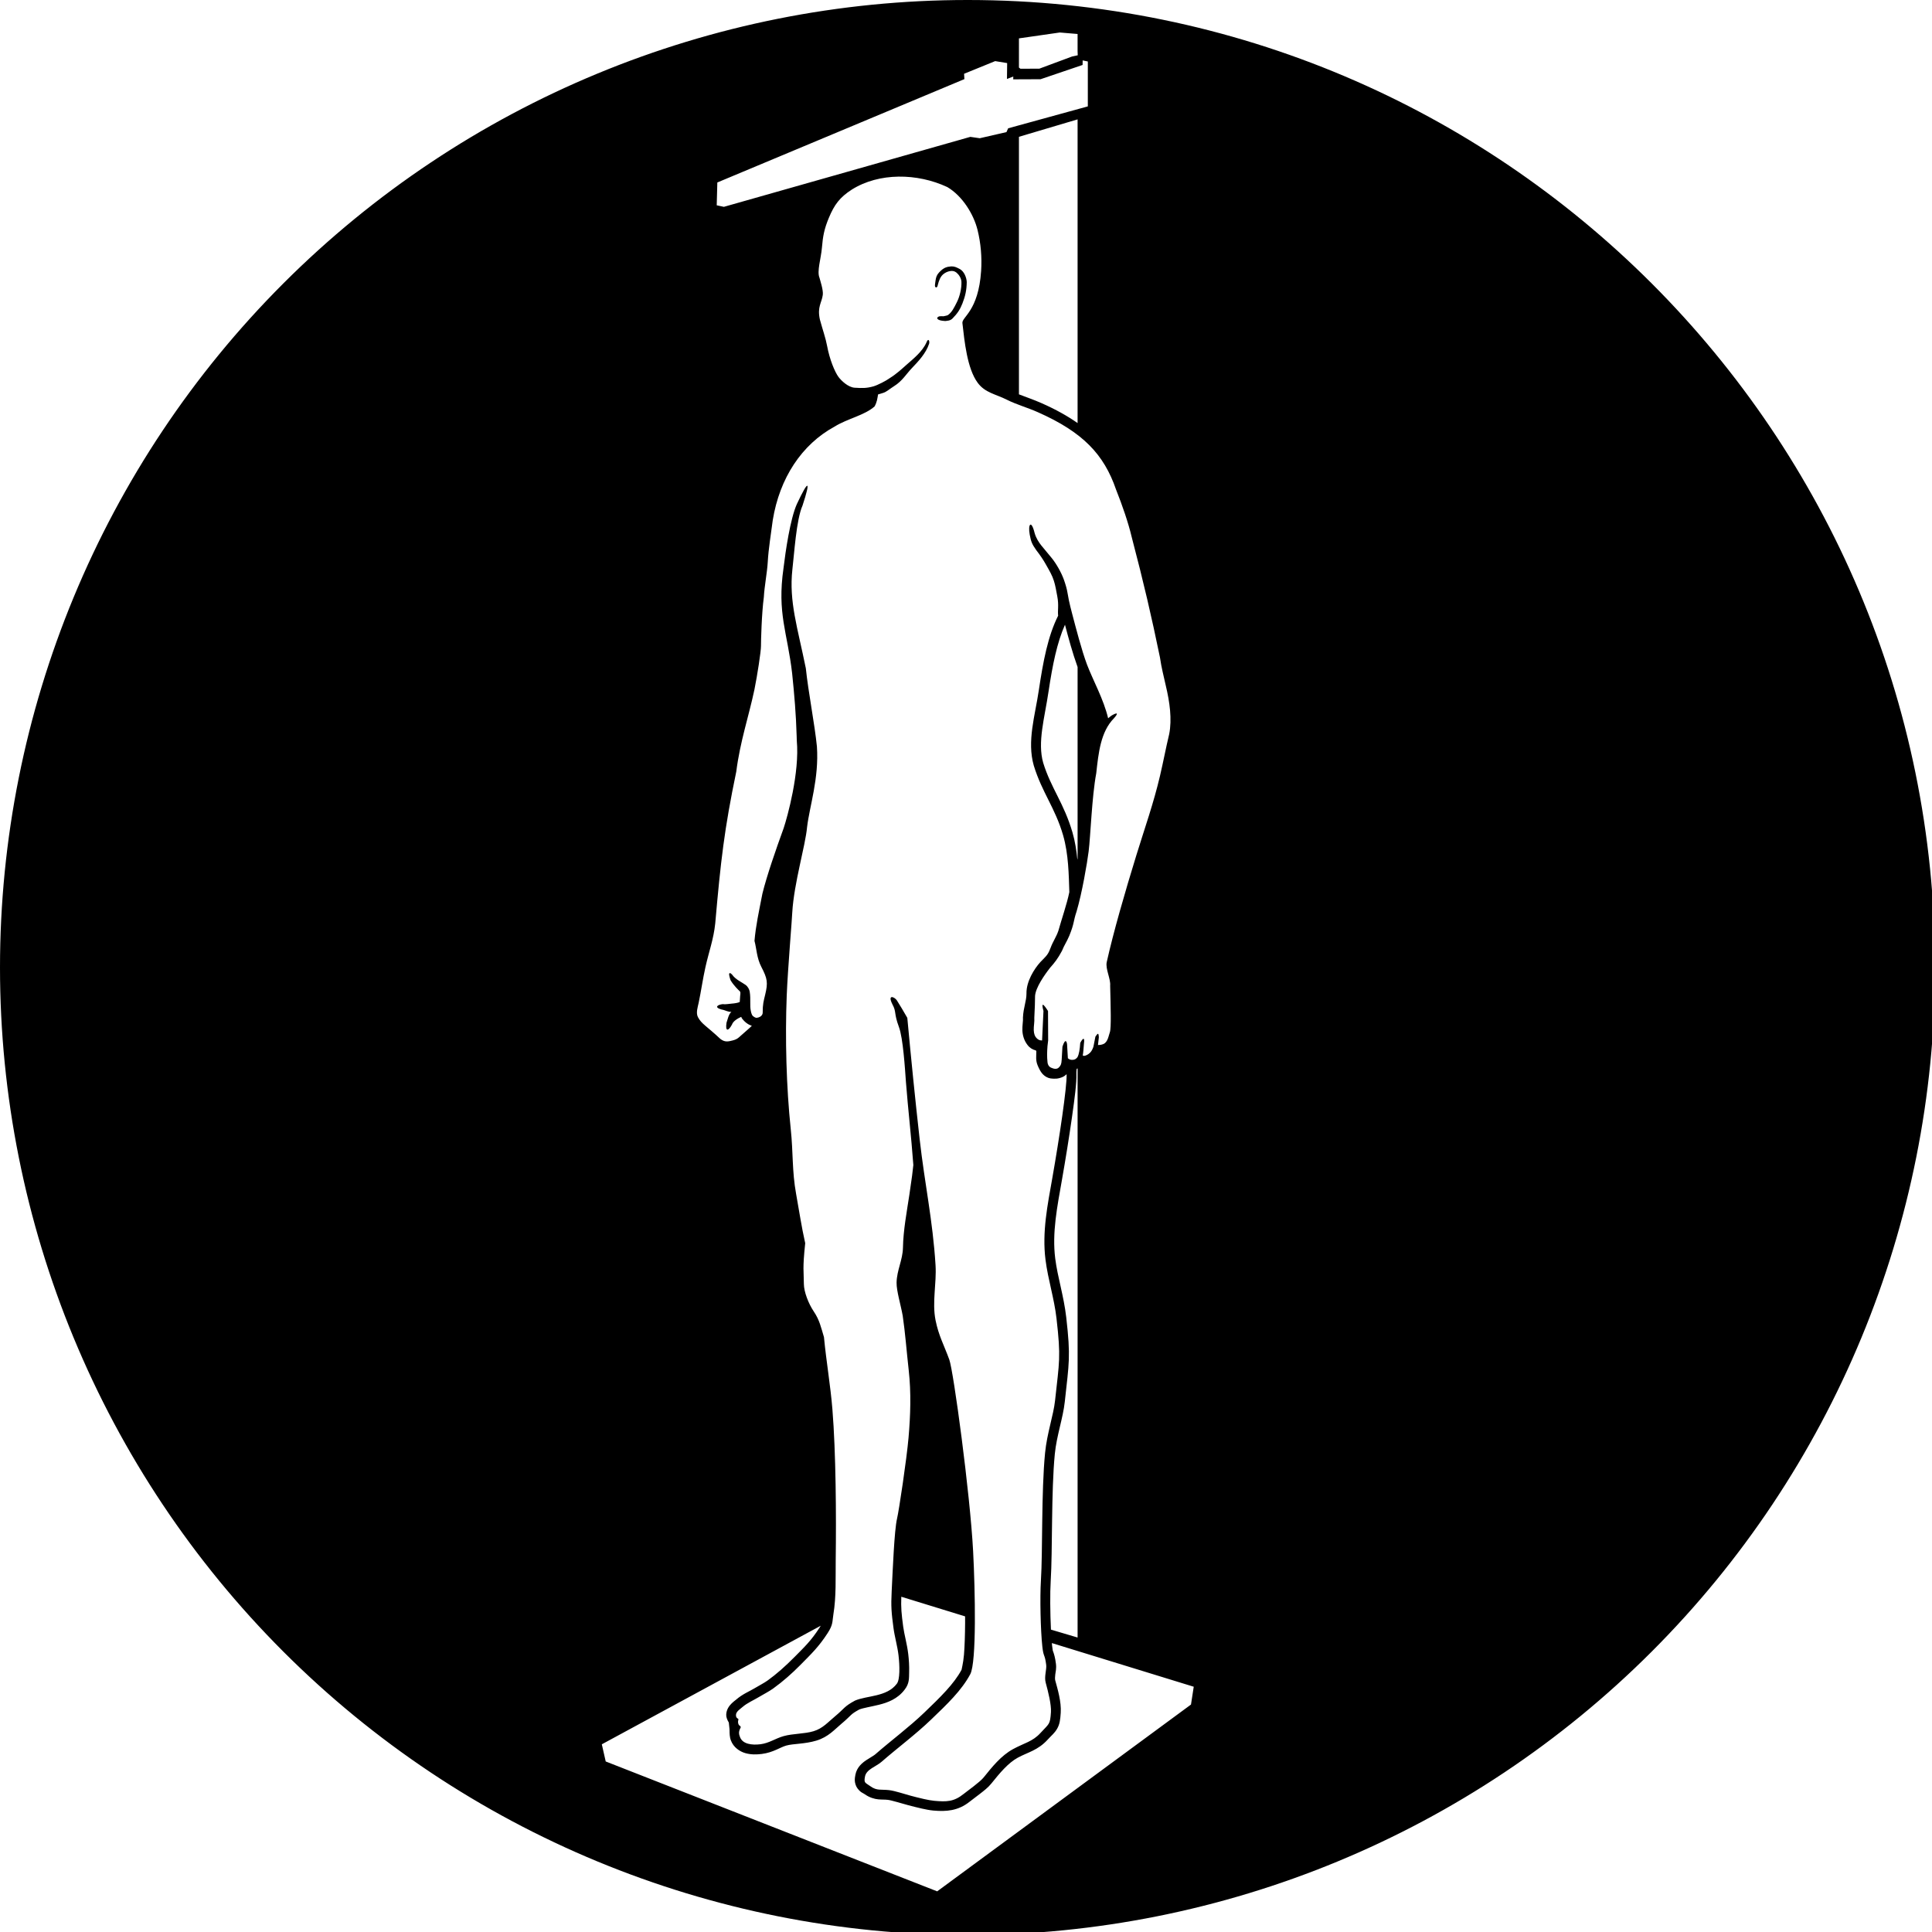 <?xml version="1.0" encoding="UTF-8" standalone="no"?>
<svg
   xmlns:dc="http://purl.org/dc/elements/1.1/"
   xmlns:cc="http://creativecommons.org/ns#"
   xmlns:rdf="http://www.w3.org/1999/02/22-rdf-syntax-ns#"
   xmlns:svg="http://www.w3.org/2000/svg"
   xmlns="http://www.w3.org/2000/svg"
   xmlns:sodipodi="http://sodipodi.sourceforge.net/DTD/sodipodi-0.dtd"
   xmlns:inkscape="http://www.inkscape.org/namespaces/inkscape"
   sodipodi:docname="growth.svg"
   inkscape:version="1.0 (4035a4fb49, 2020-05-01)"
   id="svg8"
   version="1.1"
   viewBox="0 0 210 210"
   height="210mm"
   width="210mm"
   inkscape:export-filename="growth.png"
   inkscape:export-xdpi="12.1"
   inkscape:export-ydpi="12.1">
  <defs
     id="defs2">
    <marker
       inkscape:stockid="Arrow1Lstart"
       orient="auto"
       refY="0.0"
       refX="0.0"
       id="marker1156"
       style="overflow:visible"
       inkscape:isstock="true">
      <path
         id="path1154"
         d="M 0.0,0.0 L 5.0,-5.0 L -12.5,0.0 L 5.0,5.0 L 0.0,0.0 z "
         style="fill-rule:evenodd;stroke:none;stroke-width:1pt;stroke-opacity:1;fill:#ffffff;fill-opacity:1"
         transform="scale(0.8) translate(12.5,0)" />
    </marker>
    <marker
       inkscape:stockid="Arrow1Lstart"
       orient="auto"
       refY="0.0"
       refX="0.0"
       id="Arrow1Lstart"
       style="overflow:visible"
       inkscape:isstock="true">
      <path
         id="path884"
         d="M 0.0,0.0 L 5.0,-5.0 L -12.5,0.0 L 5.0,5.0 L 0.0,0.0 z "
         style="fill-rule:evenodd;stroke:#000000;stroke-width:1.0pt"
         transform="scale(0.8) translate(12.5,0)" />
    </marker>
  </defs>
  <sodipodi:namedview
     inkscape:snap-global="false"
     inkscape:window-maximized="0"
     inkscape:window-y="0"
     inkscape:window-x="587"
     inkscape:window-height="1008"
     inkscape:window-width="1317"
     showgrid="false"
     inkscape:document-rotation="0"
     inkscape:current-layer="layer1"
     inkscape:document-units="mm"
     inkscape:cy="426.45526"
     inkscape:cx="401.41817"
     inkscape:zoom="0.70710678"
     inkscape:pageshadow="2"
     inkscape:pageopacity="0.0"
     borderopacity="1.0"
     bordercolor="#666666"
     pagecolor="#ffffff"
     id="base" />
  <g
     id="layer1"
     inkscape:groupmode="layer"
     inkscape:label="Layer 1">
    <path
       id="path874"
       style="fill:#000000;fill-opacity:1;stroke:none;stroke-width:7.208;stroke-linecap:round;stroke-linejoin:round"
       d="M 396.852,0 C 291.6,-3.103037e-4 190.66,41.811 116.236,116.234 41.812,190.658 2.1e-4,291.598 0,396.85 -3.0999999e-4,502.101 41.81,603.043 116.234,677.467 190.659,751.891 291.6,793.701 396.852,793.701 502.103,793.701 603.043,751.889 677.467,677.465 751.891,603.041 793.701,502.101 793.701,396.85 793.701,177.758 616.154,0.117 397.062,0 Z m 21.092,15.74 16.762,-2.411 7.291,0.612 v 7.035 l 0.062,1.699 -2.289,0.486 -13.457,5.004 -7.752,0.029 c -0.191,-0.175 -0.398,-0.333 -0.617,-0.471 z m 26.135,9.039 2.117,0.438 0,18.42 -32.676,8.99 -0.701,1.559 -10.941,2.514 -3.879,-0.561 -101.08,28.701 -2.938,-0.627 0.248,-9.365 101.342,-42.397 -0.133,-2.188 12.756,-5.197 4.914,0.809 -0.08,6.521 2.596,-1.012 -0.031,1.16 11.209,-0.047 17.248,-5.854 z m -2.082,24.186 V 173.533 c -4.162,-2.923 -8.997,-5.609 -14.662,-8.119 -3.371,-1.503 -6.565,-2.549 -9.391,-3.664 V 56.111 Z m -73.447,23.48 h 0.002 c 6.84,-0.099 13.827,1.397 20.004,4.283 6.251,3.677 10.821,11.202 12.398,17.564 1.341,5.411 1.847,11.21 1.475,16.828 -1.097,16.572 -7.966,18.881 -7.676,21.402 0.844,7.326 1.897,18.597 6.291,24.52 3.026,4.079 7.37,4.608 11.904,6.896 3.972,2.005 8.409,3.2 12.752,5.137 18.533,8.211 27.125,17.353 32.068,31.732 2.558,6.418 5.028,13.58 6.402,19.389 4.981,18.971 8.172,32.731 11.621,49.51 0.635,4.399 1.491,7.42 2.357,11.41 1.667,6.913 2.604,13.909 1.428,19.953 -1.46,6.121 -2.339,11.007 -3.771,17.135 -2.616,11.188 -6.316,21.601 -9.701,32.58 -4.539,14.72 -9.426,31.582 -12.152,43.84 -0.612,2.751 1.667,6.865 1.402,9.67 0.212,8.623 0.503,17.497 -0.141,19.158 -0.451,1.163 -0.788,4.031 -2.635,4.779 -0.61,0.248 -1.145,0.393 -2.219,0.408 l 0.355,-3.182 c -0.066,-1.057 -0.181,-1.452 -0.398,-1.422 -0.217,0.032 -0.536,0.5 -1.016,1.168 l -0.809,4.125 c 0,6.8e-4 -0.002,0.003 -0.002,0.004 -0.3,0.882 -0.688,1.779 -1.404,2.482 -0.854,0.839 -1.769,1.18 -2.371,1.283 -0.199,-0.045 -0.4,-0.088 -0.6,-0.143 0.249,-1.275 0.327,-3.048 0.482,-4.812 0.484,-3.392 -0.752,-1.872 -1.514,-0.355 -0.162,2.57 -0.486,4.68 -1.145,5.844 -0.497,0.618 -0.933,0.964 -1.732,1.066 -0.866,0.095 -1.499,-0.046 -2.188,-0.625 l -0.289,-4.926 c 0.012,-1.749 -0.678,-3.769 -1.947,0.186 l -0.305,5.311 c -0.106,1.947 -0.415,2.397 -1.117,3.154 -0.834,0.899 -2.053,0.662 -3.268,0.115 -0.876,-0.395 -1.341,-1.276 -1.424,-2.098 -0.251,-2.49 -0.207,-4.124 -0.016,-6.76 l 0.273,-2.301 -0.057,-12.068 c -1.88,-2.938 -2.888,-3.836 -1.867,0 l -0.57,12.094 c -1.215,-0.036 -1.685,-0.389 -2.35,-1.078 -0.555,-0.579 -1.002,-1.554 -1.062,-3.199 -0.056,-1.52 0.361,-3.491 0.227,-5.016 0.211,-4.426 0.307,-6.41 0.307,-8.996 0.269,-3.441 3.77,-8.488 6.225,-11.619 1.717,-1.898 3.149,-3.714 4.797,-6.822 1.059,-2.603 1.848,-3.483 3.025,-6.23 2.165,-5.348 1.589,-5.875 2.979,-9.951 2.225,-7.463 4.333,-19.763 4.953,-24.654 0.767,-6.046 1.317,-22.418 3.117,-32.012 0.925,-8.384 1.798,-17.04 7.266,-22.588 1.975,-2.221 1.426,-2.523 -1.004,-1.1 -0.402,0.274 -1.092,0.851 -1.381,1.102 -1.898,-7.941 -6.116,-15.346 -8.67,-22.031 -2.194,-5.849 -4.552,-15.008 -6.107,-20.908 -0.105,-0.507 -1.253,-4.466 -1.863,-8.373 -0.283,-1.811 -0.85,-3.656 -1.512,-5.545 -1.041,-2.911 -3.119,-6.57 -4.979,-8.852 -1.422,-1.775 -3.603,-4.302 -4.287,-5.184 -0.972,-1.251 -2.102,-2.865 -2.742,-5.1 -1.366,-5.594 -2.805,-3.635 -2.008,0.656 0.548,2.989 0.973,3.915 2.635,6.307 1.619,2.1 2.953,4.022 4.107,6.133 1.38,2.435 2.507,4.356 3.164,6.49 0.632,1.911 1,4.307 1.408,6.42 0.696,3.605 0.078,5.875 0.346,7.912 -4.185,8.311 -6.136,18.66 -7.908,30.477 -1.558,10.587 -4.941,20.944 -2.086,30.982 3.42,11.151 8.753,17.304 12.033,28.609 2.249,7.751 2.324,16.398 2.553,23.314 -0.973,4.81 -3.283,11.48 -4.508,15.895 -0.85,2.493 -2.267,4.472 -3.115,6.795 -0.889,2.329 -1.295,3.041 -3.295,5.02 -2.497,2.36 -5.81,7.108 -6.525,11.848 -0.107,0.7 -0.156,1.4 -0.137,2.092 0,3.018 -1.249,5.722 -1.438,9.693 l -0.016,0.193 0.018,0.195 c 0.102,0.846 -0.308,3.084 -0.238,5.014 0.07,1.92 0.658,4.083 2.09,5.938 0.933,1.236 2.098,1.893 3.197,2.176 0.315,0.08 0.449,0.243 0.43,0.549 0,1.911 -0.35,3.567 0.568,5.732 1.162,2.739 2.12,3.918 3.748,4.779 1.039,0.55 1.945,0.555 2.838,0.6 0.797,0.042 1.544,-0.013 2.393,-0.25 1.213,-0.335 1.978,-0.742 2.633,-1.385 0.001,-9.8e-4 0.003,-0.001 0.004,-0.002 0.078,-0.062 0.161,-0.11 0.234,-0.184 0.192,5.151 -2.991,26.293 -5.836,42.453 -1.958,11.122 -4.27,22.2 -2.818,33.637 1.048,8.262 3.562,15.778 4.51,24.053 1.855,16.197 1.161,17.547 -0.596,33.756 -0.648,5.977 -3.292,13.311 -4.092,21.438 -1.566,15.926 -0.952,40.535 -1.701,52.293 -0.446,7.006 -0.151,20.364 0.578,27.119 0.495,4.587 0.996,2.815 1.59,7.545 0.232,1.844 -0.879,4.805 -0.223,7.209 1.062,3.888 2.36,9.121 2.166,12.121 -0.343,5.298 -0.729,4.655 -4.301,8.582 -3.234,3.556 -6.644,4.093 -11.268,6.621 -4.918,2.69 -8.617,7.361 -12.033,11.607 -1.547,1.923 -6.322,5.263 -8.248,6.805 -3.99,3.193 -6.958,3.244 -12.047,2.777 -1.16,-0.106 -2.64,-0.382 -4.158,-0.719 -1.998,-0.443 -4.062,-0.988 -5.545,-1.379 -2.35,-0.62 -6.364,-2.002 -8.871,-2.283 -3.231,-0.362 -4.924,0.312 -7.471,-1.512 -2.278,-1.631 -2.86,-1.316 -2.33,-4.066 0.571,-2.963 4.49,-4.031 6.766,-6.012 6.704,-5.834 13.881,-11.137 20.293,-17.289 6.653,-6.383 12.589,-12.018 16.135,-18.699 2.597,-4.893 2.01,-34.182 1.154,-50.453 -1.24,-23.585 -8.039,-73.806 -9.77,-78.549 -2.233,-6.12 -4.363,-9.774 -5.641,-16.162 -1.474,-7.371 0.461,-15.046 0,-22.549 -1.13,-18.394 -4.468,-33.466 -6.525,-51.779 -1.859,-16.543 -3.523,-33.139 -5.055,-49.688 -1.511,-2.69 -3.049,-5.192 -4.297,-7.197 -0.993,-1.444 -3.96,-2.598 -1.807,1.656 1.745,3.253 0.5,3.432 2.656,9.268 1.722,4.556 2.494,17.163 2.889,22.643 0.878,11.297 2.155,21.992 3.033,33.994 -0.262,2.568 -0.583,5.223 -1.631,12.186 -1.056,7.017 -2.498,14.564 -2.627,21.658 -0.093,5.117 -2.518,9.278 -2.619,14.395 -0.066,3.351 1.763,9.29 2.525,13.637 1.031,7.045 1.531,13.985 2.461,22.365 1.019,9.099 0.719,18.408 -0.074,27.529 -0.788,9.056 -3.976,30.17 -4.719,33.26 -1.138,4.736 -1.781,21.591 -2.203,29.783 -0.325,6.309 -0.096,8.791 0.738,15.053 0.489,3.673 1.637,7.538 2.066,11.219 0.503,4.305 0.634,10.019 -0.701,11.689 -4.076,5.442 -12.234,4.785 -17.16,6.91 -4.592,2.481 -4.203,3.145 -8.217,6.48 -3.002,2.494 -5.024,4.937 -8.76,6.068 -3.767,1.14 -8.485,0.943 -12.273,2.012 -3.443,0.971 -5.93,2.875 -9.479,3.33 -3.504,0.449 -7.427,-0.016 -8.449,-3.008 -0.531,-1.29 -0.484,-2.082 -0.043,-3.16 0.488,-0.904 0.586,-0.982 -0.412,-1.734 -0.265,-0.549 -0.498,-1.107 -0.178,-2.217 0.159,-0.551 -1.04,-0.275 -0.998,-1.881 0.036,-1.398 1.603,-2.328 2.658,-3.246 1.999,-1.739 4.521,-2.764 6.789,-4.135 1.964,-1.187 4.045,-2.195 5.904,-3.541 3.899,-2.823 7.539,-6.027 10.924,-9.449 4.714,-4.765 7.668,-7.57 11.316,-13.193 2.322,-3.579 1.877,-4.73 2.363,-7.678 1.218,-7.381 0.861,-15.027 0.959,-22.508 0.235,-17.907 0.09,-43.777 -1.357,-61.627 -0.79,-9.739 -2.524,-19.717 -3.461,-29.596 -1.244,-4.133 -1.811,-7.001 -4.176,-10.516 -2.222,-3.302 -4.053,-8.154 -4.068,-11.285 -0.032,-5.511 -0.584,-6.048 0.549,-16.74 -1.481,-6.507 -2.573,-13.803 -3.723,-20.146 -1.72,-9.489 -1.182,-16.961 -2.199,-26.551 -1.832,-17.262 -2.346,-37.514 -1.66,-54.859 0.424,-10.735 2.271,-32.592 2.271,-34.068 0.711,-12.166 5.399,-27.387 6.078,-35.049 1.026,-8.632 4.935,-19.939 4.035,-33.053 -0.931,-9.271 -3.55,-22.434 -4.545,-32.068 -3.395,-16.75 -6.966,-27.395 -5.521,-40.529 0.755,-6.241 1.59,-20.477 4.17,-26.248 3.484,-10.588 2.445,-10.817 -2.324,-0.605 -2.76,6.174 -4.666,19.541 -5.482,26.289 -2.691,18.643 1.615,26.375 3.541,43.188 0.893,8.64 1.589,16.722 1.854,25.732 l 0.049,1.816 c 1.226,13.083 -3.882,31.418 -5.383,35.914 -3.12,8.577 -6.945,19.604 -8.719,26.871 -1.523,7.825 -2.698,13.087 -3.246,19.365 0.863,3.192 0.907,7.01 2.807,10.666 2.513,4.836 2.769,6.44 1.574,11.412 -0.616,2.564 -1.035,3.904 -1.018,7.391 0.003,0.898 -0.78,1.654 -1.672,1.92 -1.048,0.326 -1.345,0.172 -2.332,-0.543 -0.679,-0.711 -0.842,-1.93 -1,-2.965 -0.152,-0.995 -0.041,-3.031 -0.104,-4.664 -0.032,-0.816 -0.076,-1.623 -0.221,-2.422 -0.145,-0.799 -0.679,-1.983 -1.67,-2.719 -1.417,-1.051 -4.137,-2.181 -5.559,-4.256 -0.358,-0.384 -0.642,-0.569 -0.855,-0.592 l 0.002,-0.002 c -0.641,-0.078 -0.307,1.265 0.219,2.889 1.262,2.179 3.323,4.11 3.818,4.57 0.495,0.46 0.064,1.788 0.092,2.516 0.02,0.506 -0.14,1.31 -0.131,1.873 -0.729,0.366 -2.252,0.581 -3.113,0.643 -1.258,0.089 -2.911,0.426 -3.832,0.229 -2.033,0.198 -3.807,1.296 -0.502,2.209 1.689,0.287 2.552,1.062 4.033,0.955 -1.131,0.942 -1.491,2.941 -2.006,4.457 -0.566,3.566 0.657,3.688 2.223,0.787 0.478,-1.408 2.227,-2.478 3.797,-3.193 0.276,0.645 0.149,0.503 0.924,1.381 1.614,1.828 3.453,2.303 3.453,2.303 0,0 -2.408,2.237 -2.988,2.682 -2.764,2.278 -2.507,2.861 -6.016,3.58 -1.59,0.325 -2.613,0.086 -3.912,-0.887 -5.73,-5.361 -7.684,-6.09 -9.191,-8.92 -0.931,-1.749 -0.082,-4.182 0.266,-5.83 1.037,-4.935 1.705,-9.831 2.807,-14.752 1.413,-6.313 3.335,-11.403 4.006,-17.855 2.243,-25.559 3.705,-38.626 8.633,-62.301 1.562,-12.331 5.133,-22.677 7.455,-33.691 1.152,-5.69 2.698,-15.63 2.678,-17.857 -0.016,-1.867 0.266,-13.299 1.172,-20.033 0.224,-4.326 1.369,-10.142 1.604,-14.385 0.305,-5.503 1.349,-11.622 2.043,-17.09 2.809,-17.408 11.965,-31.164 25.354,-38.438 5.245,-3.286 12.349,-4.619 16.43,-8.297 1.029,-1.911 1.083,-3.066 1.43,-4.918 0.779,-0.198 1.608,-0.466 2.262,-0.678 1.226,-0.407 2.747,-1.74 4.334,-2.732 3.302,-2.064 4.852,-4.826 7.236,-7.334 2.661,-2.799 5.786,-6.043 7.107,-10.088 0.269,-1.079 -0.334,-2.435 -1.033,-0.609 h -0.004 c -1.698,3.893 -5.471,6.84 -8.361,9.389 -1.812,1.598 -3.782,3.506 -6.822,5.416 -1.347,1.008 -4.867,2.826 -6.605,3.33 -2.767,0.776 -4.481,0.771 -7.734,0.562 -2.716,-0.174 -5.544,-2.966 -6.605,-4.396 -1.569,-2.113 -3.676,-7.277 -4.68,-12.709 -0.617,-3.337 -1.791,-6.516 -2.971,-10.871 -1.153,-5.249 0.77,-6.823 1.197,-10.127 0.256,-1.976 -1.076,-5.852 -1.371,-7.033 -1.101,-2.632 0.638,-7.823 1.006,-12.24 0.403,-4.841 0.973,-7.8 2.84,-12.285 2.262,-5.434 4.507,-8.453 9.461,-11.631 5.586,-3.497 12.279,-5.191 19.119,-5.291 z m 21.609,36.82 c -1.696,0.163 -2.968,0.343 -4.957,2.469 -1.038,1.109 -1.252,2.016 -1.447,3.197 -0.196,1.124 -0.264,2.076 -0.264,2.076 -0.082,1.029 0.794,1.179 1.059,0.332 0,0 0.168,-0.788 0.471,-1.715 0.303,-0.927 0.659,-1.686 0.982,-2.131 0.741,-1.155 2.272,-2.132 3.932,-2.336 1.53,-0.193 2.385,0.671 2.479,0.748 0.854,0.707 1.885,2.18 1.941,3.717 0.095,2.582 -0.649,5.89 -1.854,8.289 -1.148,2.285 -2.086,4.258 -3.771,5.377 -0.016,0.011 -0.947,0.328 -1.729,0.438 -1.459,-0.062 -1.988,-0.106 -2.584,0.617 -0.104,0.985 1.931,1.258 3.297,1.332 h 0.002 c 0.844,-0.133 2.017,-0.067 2.99,-1.057 2.042,-2.077 3.094,-3.709 4.047,-6.131 1.166,-2.965 1.735,-5.493 1.775,-8.779 -0.044,-1.693 -0.979,-4.33 -2.832,-5.354 -1.486,-0.762 -2.18,-1.114 -3.537,-1.09 z m 46.664,146.971 c 1.381,5.248 3.069,11.549 5.174,17.365 v 78.459 c -0.031,0.185 -0.062,0.364 -0.088,0.529 -0.365,-3.652 -0.924,-7.408 -1.994,-11.096 -3.49,-12.028 -8.83,-18.222 -12.031,-28.619 -2.414,-8.531 0.578,-18.244 2.201,-29.273 v 0.012 c 1.623,-10.823 3.479,-20.058 6.738,-27.377 z m 5.174,181.992 v 233.441 l -10.93,-3.246 c -0.326,-6.692 -0.404,-15.139 -0.1,-19.916 0.781,-12.252 0.174,-36.733 1.691,-52.156 0.738,-7.503 3.352,-14.608 4.088,-21.398 1.747,-16.119 2.462,-18.31 0.592,-34.645 -1.008,-8.798 -3.528,-16.33 -4.514,-24.1 -1.344,-10.588 0.815,-21.232 2.787,-32.438 1.43,-8.123 2.942,-17.477 4.078,-25.486 1.136,-8.01 1.951,-14.208 1.816,-17.812 -0.03,-1.186 0.135,-2.062 0.135,-2.062 0,0 0.25,-0.13 0.355,-0.182 z m -72.312,216.711 26.168,8.051 c 3e-4,0.896 0.014,1.825 0.008,2.701 -0.035,4.925 -0.179,9.482 -0.463,13.006 -0.283,3.524 -1.1,6.396 -0.943,6.102 -3.114,5.869 -8.706,11.294 -15.367,17.686 -6.164,5.914 -13.285,11.184 -20.15,17.158 -0.548,0.477 -1.964,1.23 -3.605,2.318 -1.641,1.088 -3.874,2.894 -4.465,5.961 -0.155,0.807 -0.288,1.526 -0.248,2.488 0.039,0.963 0.447,2.301 1.131,3.182 1.367,1.761 2.143,1.766 3.051,2.416 1.805,1.292 3.863,1.89 5.447,2.035 1.584,0.146 2.647,0.061 3.912,0.203 1.534,0.172 5.612,1.464 8.293,2.172 1.483,0.391 3.595,0.949 5.701,1.416 1.601,0.355 3.177,0.665 4.66,0.801 5.257,0.483 10.187,0.144 14.918,-3.643 0.804,-0.644 2.53,-1.905 4.227,-3.227 1.696,-1.321 3.317,-2.547 4.643,-4.195 3.43,-4.264 6.886,-8.444 10.832,-10.602 4.104,-2.244 8.267,-2.996 12.311,-7.441 1.665,-1.83 2.751,-2.576 3.85,-4.438 1.098,-1.861 1.308,-3.828 1.486,-6.584 0.288,-4.449 -1.215,-9.469 -2.299,-13.438 -0.067,-0.244 -0.091,-1.093 0.059,-2.236 0.15,-1.143 0.521,-2.444 0.273,-4.416 -0.322,-2.565 -0.784,-3.988 -1.039,-4.691 -0.255,-0.703 -0.317,-0.686 -0.543,-2.781 -0.032,-0.295 -0.058,-0.677 -0.088,-1.002 l 58.195,17.906 -1.129,7.309 -104.104,76.619 -135.959,-53.273 -1.596,-7.041 89.801,-48.641 c -0.155,0.26 -0.325,0.535 -0.541,0.867 -3.442,5.304 -6.051,7.755 -10.055,11.801 -4.003,4.046 -7.48,7.104 -11.172,9.777 -1.478,1.07 -3.449,2.041 -5.486,3.273 -2.037,1.232 -4.817,2.301 -7.488,4.625 -0.293,0.255 -1.032,0.762 -1.898,1.619 -0.867,0.857 -2.079,2.378 -2.135,4.551 -0.028,1.094 0.47,2.225 1.057,3.188 0.089,1.231 0.314,2.34 0.314,3.322 4.7e-4,0.982 -0.002,2.631 0.541,4.014 1.035,2.836 3.632,4.581 5.938,5.229 2.345,0.659 4.638,0.601 6.75,0.33 4.715,-0.604 7.444,-2.713 10.055,-3.449 2.826,-0.797 7.571,-0.584 12.35,-2.031 4.885,-1.479 7.468,-4.585 10.16,-6.822 2.156,-1.792 3.245,-2.964 4.033,-3.684 0.748,-0.682 1.474,-1.206 3.346,-2.232 1.612,-0.665 4.689,-1.115 8.137,-1.967 3.49,-0.862 7.614,-2.373 10.467,-6.146 2.049,-2.6 1.801,-4.722 1.881,-7.174 0.082,-2.47 -0.093,-5.112 -0.363,-7.428 -0.488,-4.177 -1.647,-8.058 -2.076,-11.281 -0.721,-5.411 -0.937,-7.732 -0.779,-12.262 z"
       transform="scale(0.265)"
       sodipodi:nodetypes="sccsssccscccccccccccccccccccccccccccccccccccccsccccssccccccssscccccccccscccccccccccscccccccsccccccscccccccccscccccccccccccccccccccccscccsccsssssscsccssssssccssssssssssccccccssscccsscsccssssccccssssssscscscccssccccccccccccccssccccccsccccscccccccccsccccscscccccccccccsscccsccsccccccccsccccccccccscccccsccccccccccccccccsssssssccccccscsssccssscsscsssssccsscssccccccccsssssscscccsssscsccscccsccc" />
  </g>
</svg>
